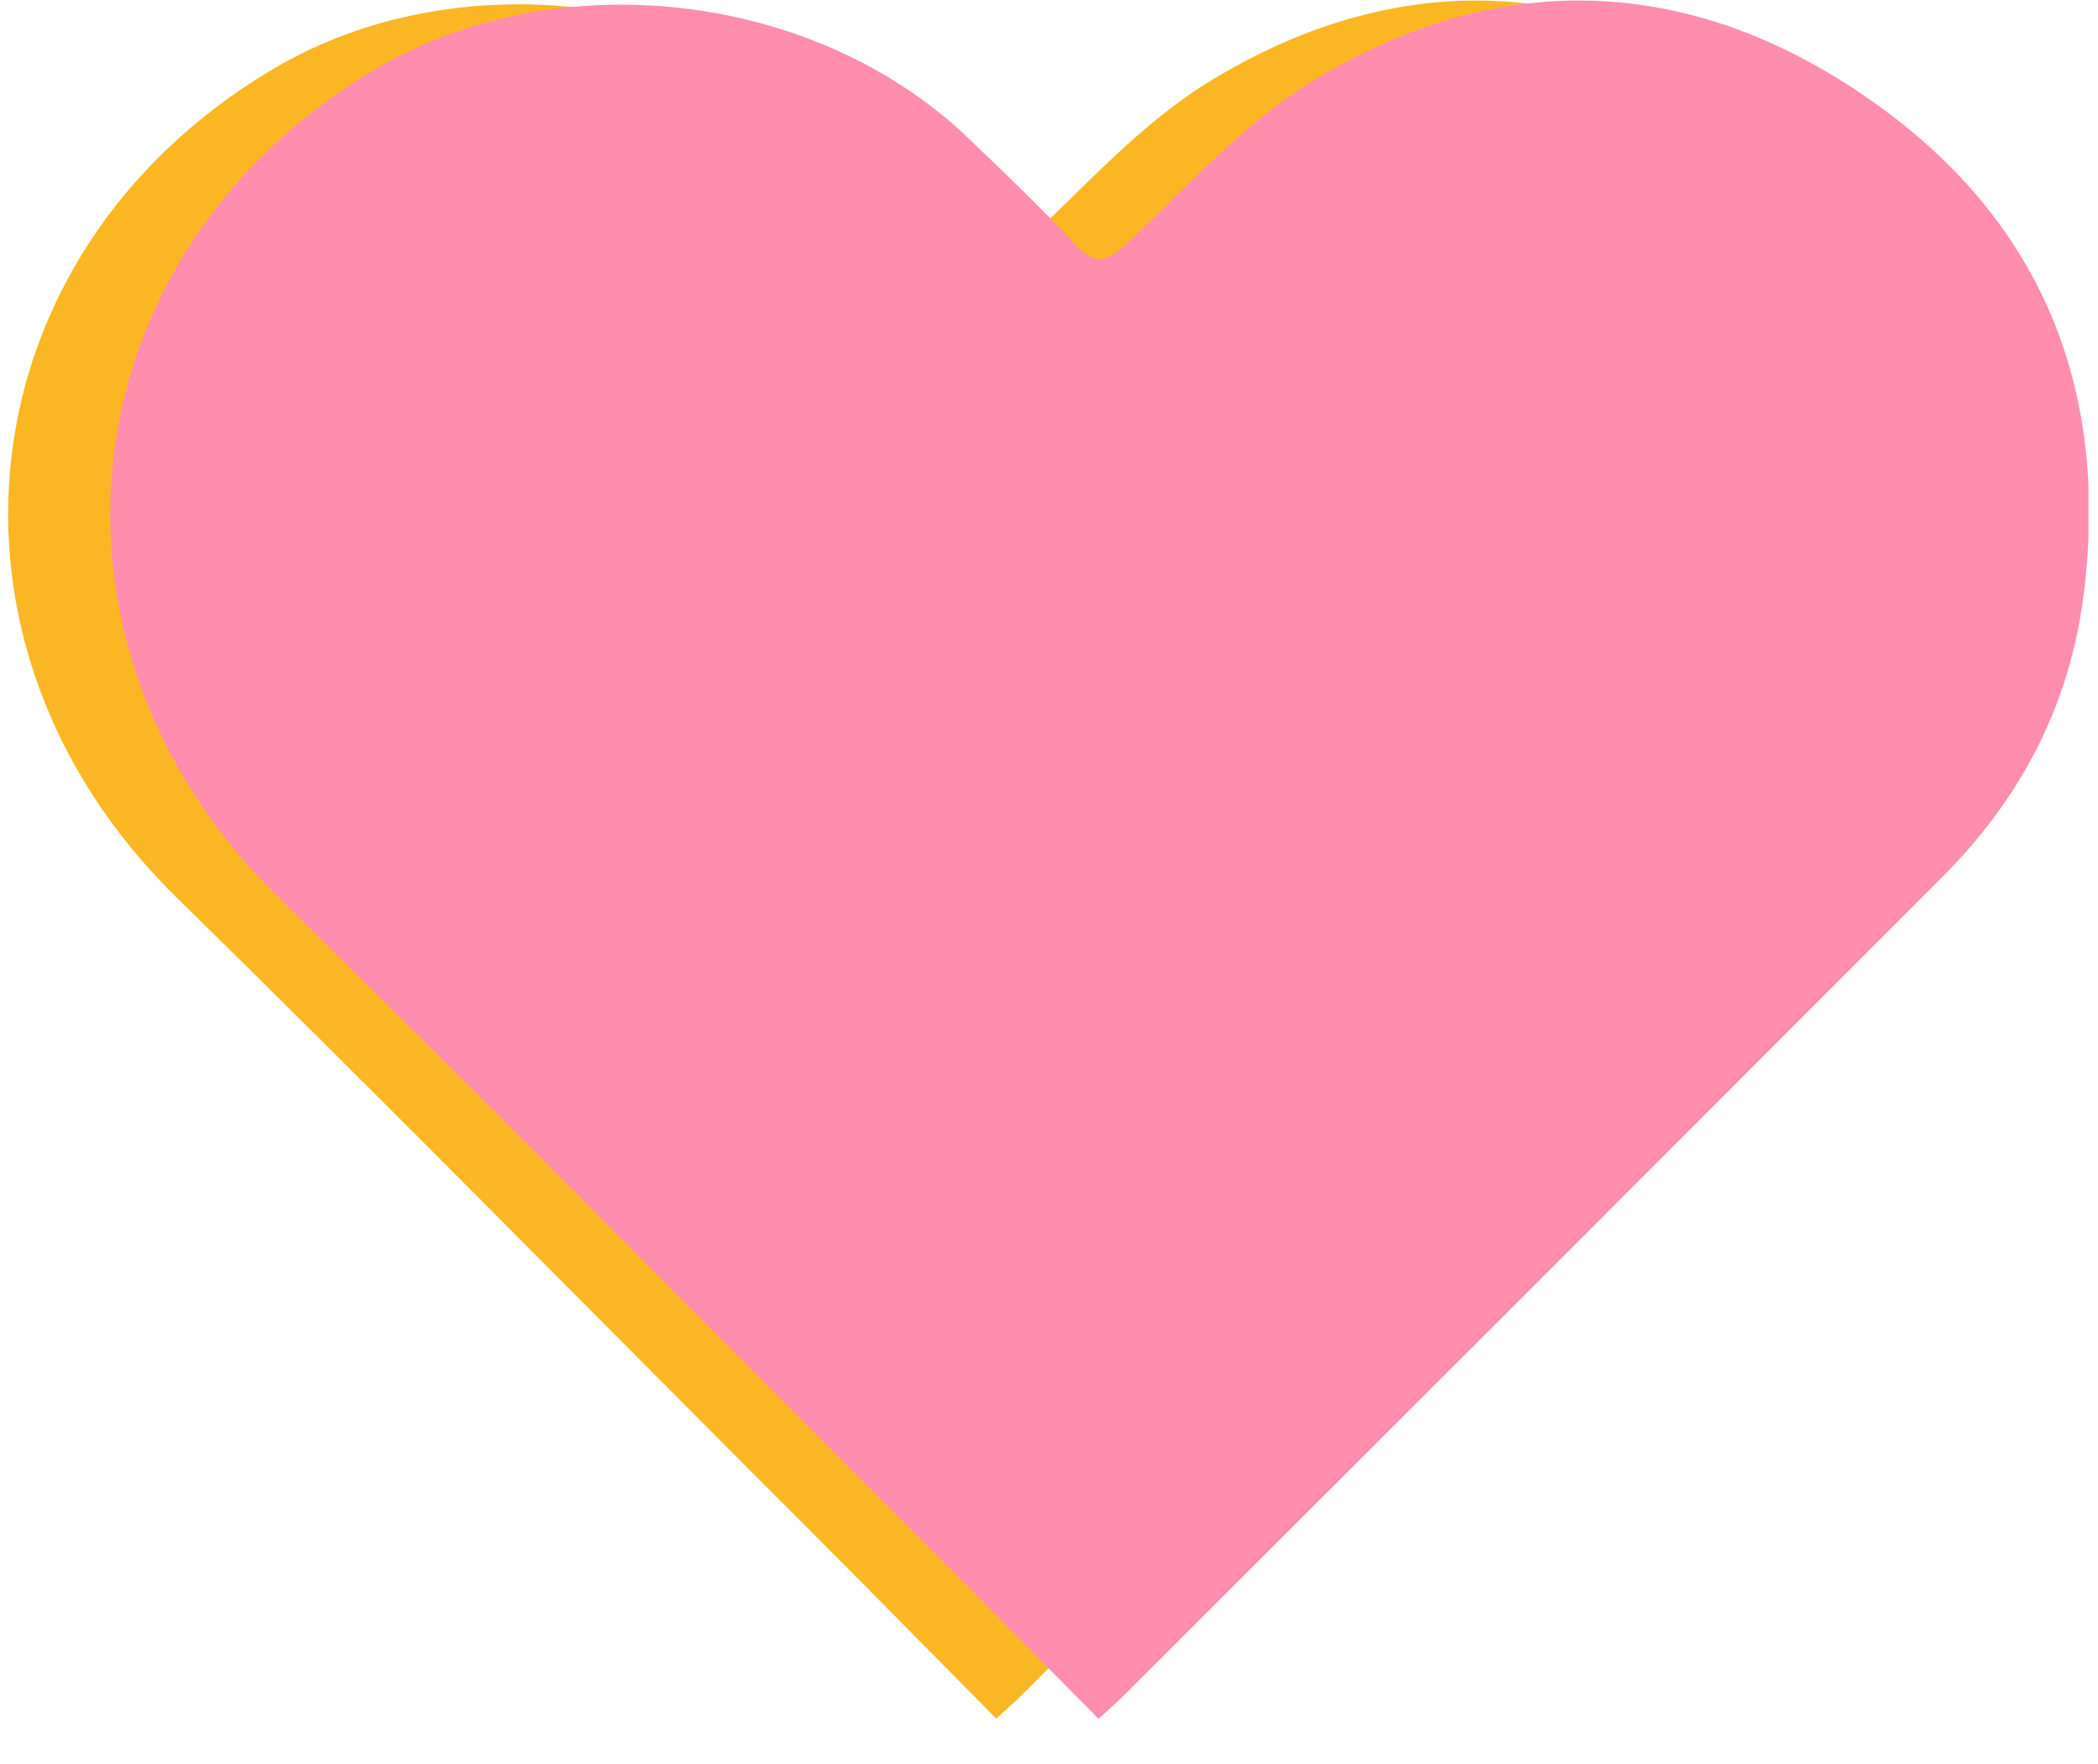 <svg width="44" height="37" viewBox="0 0 44 37" fill="none" xmlns="http://www.w3.org/2000/svg">
<g clip-path="url(#clip0_183_2188)">
<path d="M20.889 36.038C19.149 34.278 17.459 32.558 15.749 30.858C11.739 26.838 7.749 22.788 3.699 18.818C-1.711 13.518 -0.791 5.328 5.709 1.458C9.529 -0.822 14.969 -0.192 18.169 2.908C18.919 3.628 19.679 4.348 20.389 5.118C20.779 5.528 21.009 5.548 21.449 5.138C22.729 3.938 23.919 2.588 25.399 1.688C29.179 -0.612 33.109 -0.552 36.799 1.908C40.539 4.388 42.119 7.978 41.549 12.468C41.259 14.788 40.229 16.748 38.589 18.388C32.869 24.118 27.149 29.838 21.419 35.558C21.289 35.688 21.139 35.818 20.889 36.048V36.038Z" fill="#FAB723"/>
<path d="M23.029 36.038C21.289 34.278 19.599 32.558 17.889 30.858C13.879 26.838 9.889 22.788 5.839 18.818C0.429 13.518 1.349 5.328 7.859 1.458C11.679 -0.812 17.109 -0.182 20.319 2.908C21.069 3.628 21.829 4.348 22.539 5.118C22.929 5.528 23.159 5.548 23.599 5.138C24.879 3.938 26.069 2.588 27.549 1.688C31.329 -0.612 35.259 -0.552 38.949 1.908C42.689 4.388 44.269 7.978 43.699 12.468C43.409 14.788 42.379 16.748 40.739 18.388C35.019 24.118 29.299 29.838 23.569 35.558C23.439 35.688 23.289 35.818 23.039 36.048L23.029 36.038Z" fill="#FF8DAE"/>
</g>
<defs>
<clipPath id="clip0_183_2188">
<rect width="43.63" height="36.03" fill="white" transform="translate(0.169 0.008)"/>
</clipPath>
</defs>
</svg>
